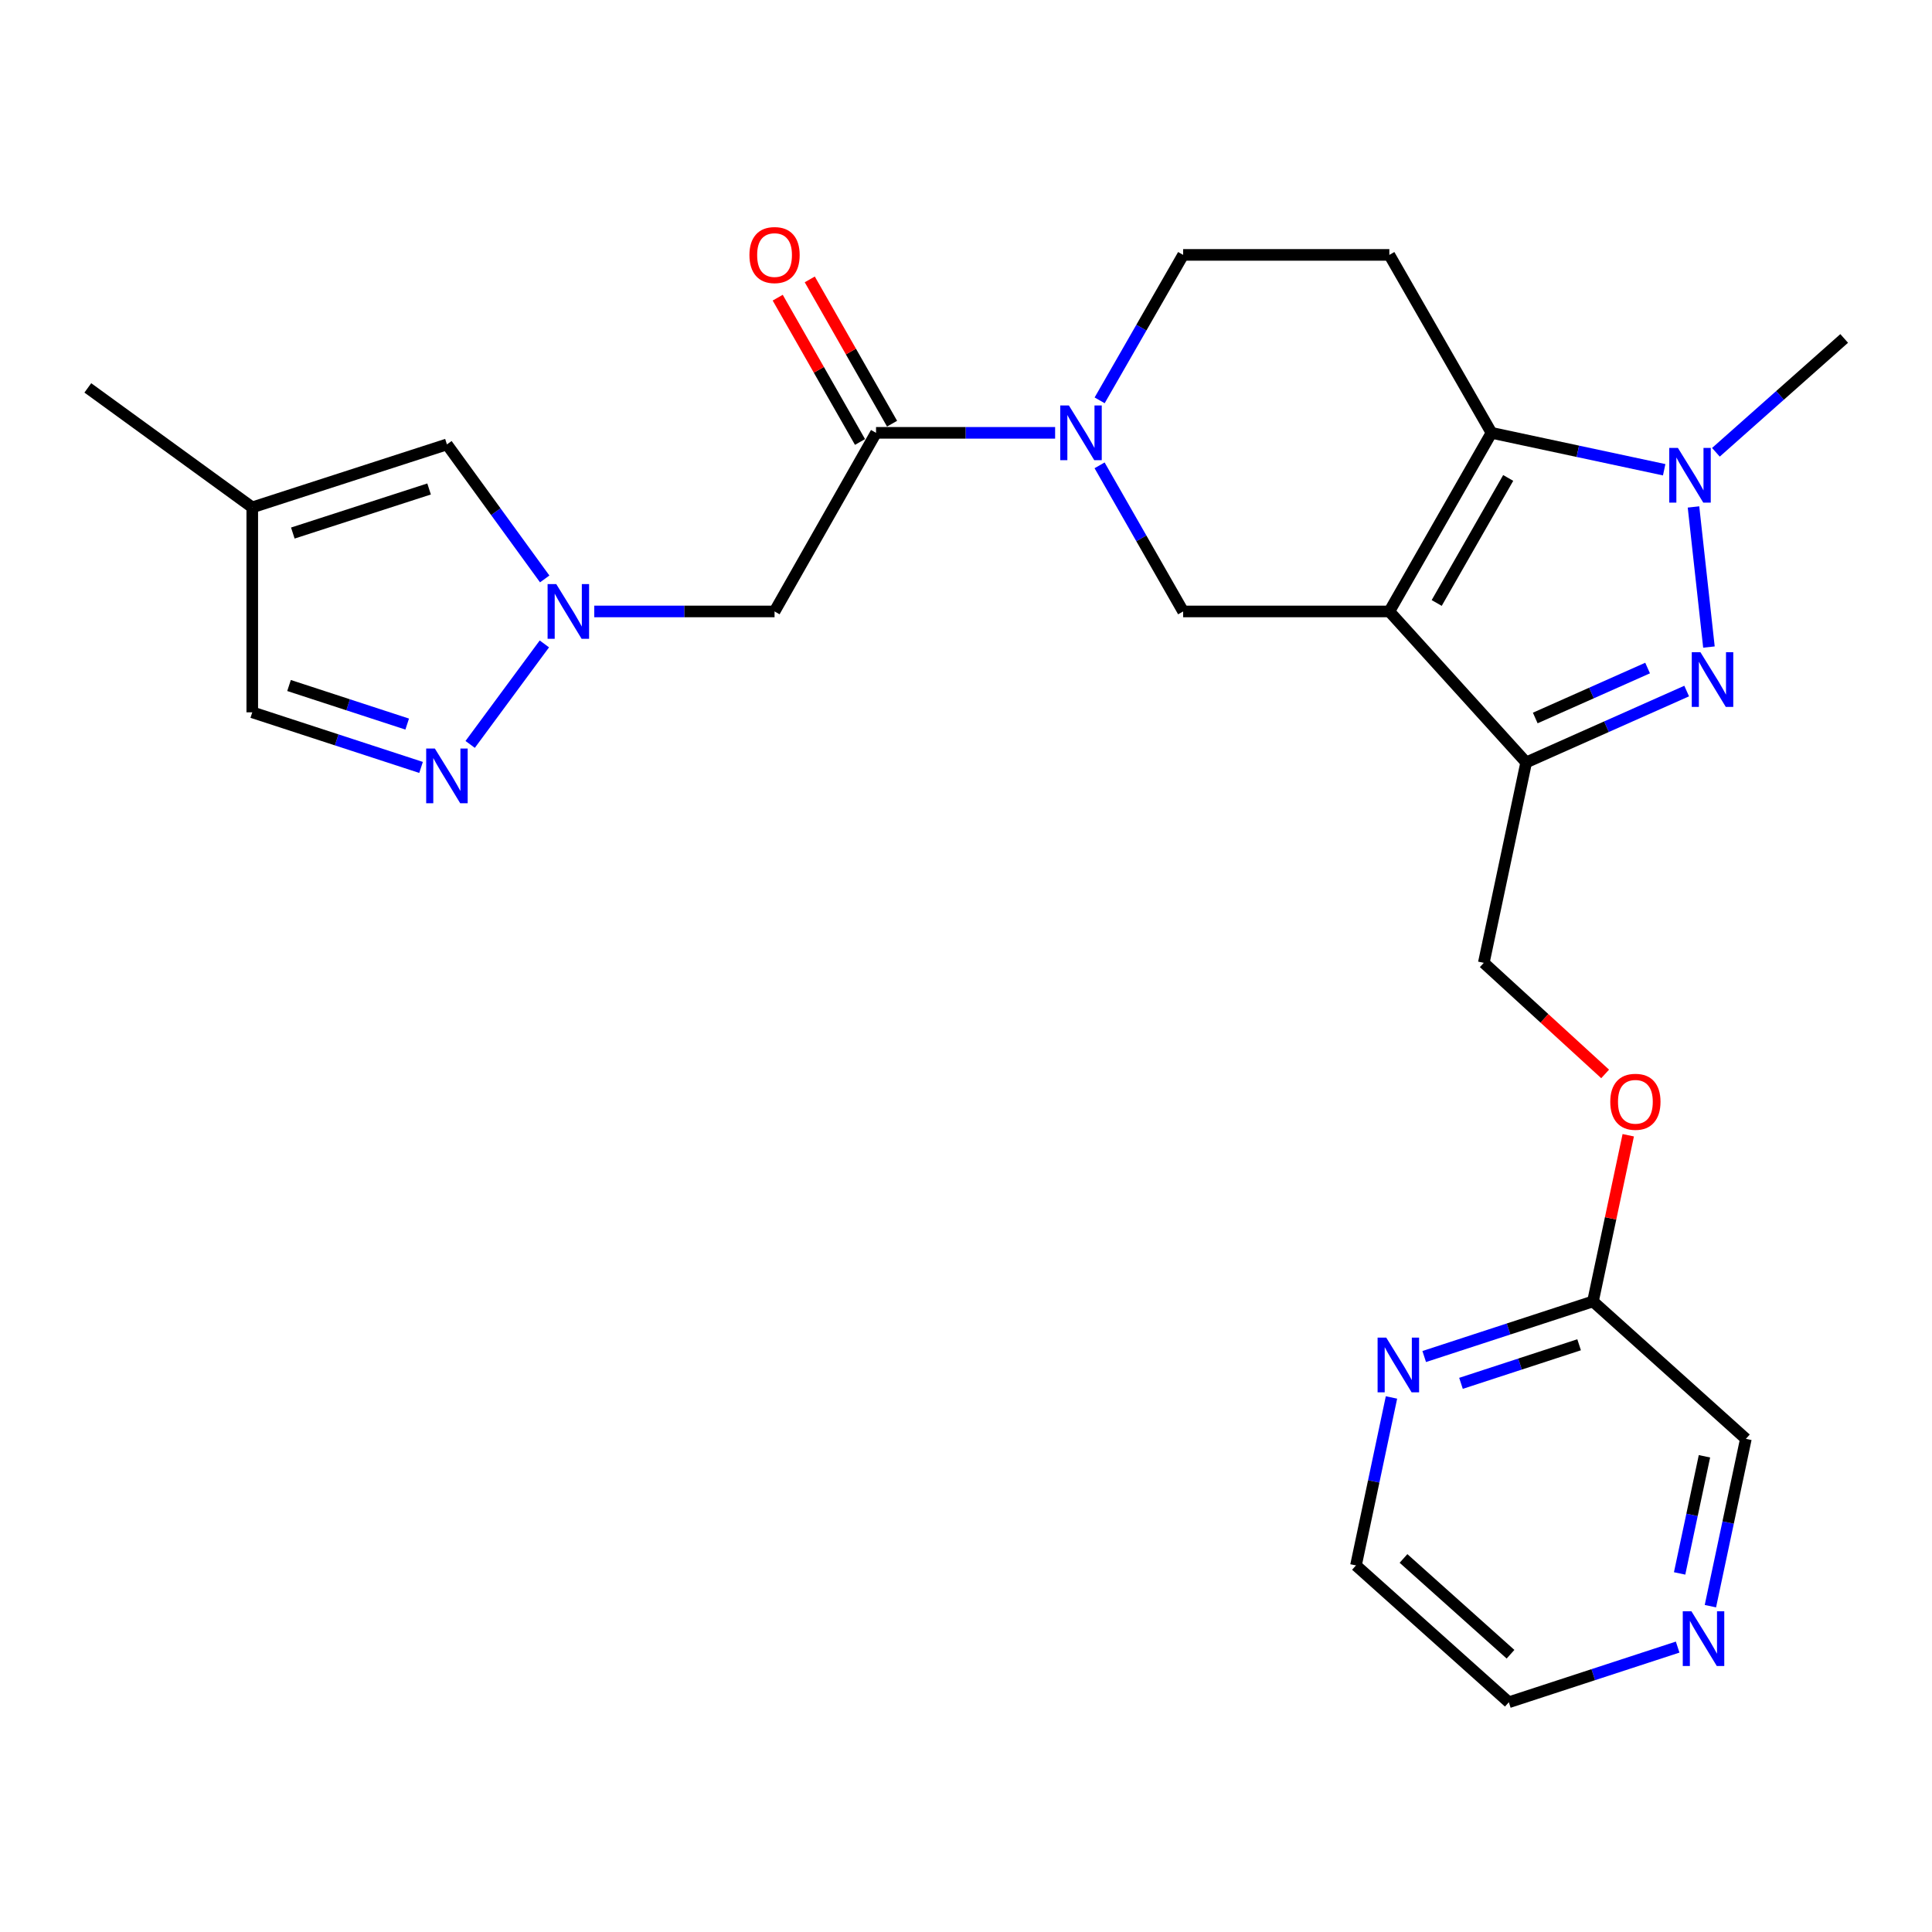 <?xml version='1.0' encoding='iso-8859-1'?>
<svg version='1.1' baseProfile='full'
              xmlns='http://www.w3.org/2000/svg'
                      xmlns:rdkit='http://www.rdkit.org/xml'
                      xmlns:xlink='http://www.w3.org/1999/xlink'
                  xml:space='preserve'
width='1000px' height='1000px' viewBox='0 0 1000 1000'>
<!-- END OF HEADER -->
<rect style='opacity:1.0;fill:#FFFFFF;stroke:none' width='1000' height='1000' x='0' y='0'> </rect>
<path class='bond-0' d='M 719.123,316.484 L 771.991,224.034' style='fill:none;fill-rule:evenodd;stroke:#000000;stroke-width:6px;stroke-linecap:butt;stroke-linejoin:miter;stroke-opacity:1' />
<path class='bond-0' d='M 743.635,312.098 L 780.642,247.384' style='fill:none;fill-rule:evenodd;stroke:#000000;stroke-width:6px;stroke-linecap:butt;stroke-linejoin:miter;stroke-opacity:1' />
<path class='bond-2' d='M 719.123,316.484 L 789.946,394.629' style='fill:none;fill-rule:evenodd;stroke:#000000;stroke-width:6px;stroke-linecap:butt;stroke-linejoin:miter;stroke-opacity:1' />
<path class='bond-6' d='M 719.123,316.484 L 612.389,316.484' style='fill:none;fill-rule:evenodd;stroke:#000000;stroke-width:6px;stroke-linecap:butt;stroke-linejoin:miter;stroke-opacity:1' />
<path class='bond-3' d='M 771.991,224.034 L 816.684,233.588' style='fill:none;fill-rule:evenodd;stroke:#000000;stroke-width:6px;stroke-linecap:butt;stroke-linejoin:miter;stroke-opacity:1' />
<path class='bond-3' d='M 816.684,233.588 L 861.378,243.143' style='fill:none;fill-rule:evenodd;stroke:#0000FF;stroke-width:6px;stroke-linecap:butt;stroke-linejoin:miter;stroke-opacity:1' />
<path class='bond-10' d='M 771.991,224.034 L 719.123,131.934' style='fill:none;fill-rule:evenodd;stroke:#000000;stroke-width:6px;stroke-linecap:butt;stroke-linejoin:miter;stroke-opacity:1' />
<path class='bond-1' d='M 873.018,357.686 L 831.482,376.157' style='fill:none;fill-rule:evenodd;stroke:#0000FF;stroke-width:6px;stroke-linecap:butt;stroke-linejoin:miter;stroke-opacity:1' />
<path class='bond-1' d='M 831.482,376.157 L 789.946,394.629' style='fill:none;fill-rule:evenodd;stroke:#000000;stroke-width:6px;stroke-linecap:butt;stroke-linejoin:miter;stroke-opacity:1' />
<path class='bond-1' d='M 852.795,345.774 L 823.72,358.704' style='fill:none;fill-rule:evenodd;stroke:#0000FF;stroke-width:6px;stroke-linecap:butt;stroke-linejoin:miter;stroke-opacity:1' />
<path class='bond-1' d='M 823.72,358.704 L 794.645,371.634' style='fill:none;fill-rule:evenodd;stroke:#000000;stroke-width:6px;stroke-linecap:butt;stroke-linejoin:miter;stroke-opacity:1' />
<path class='bond-26' d='M 884.543,334.917 L 876.552,262.397' style='fill:none;fill-rule:evenodd;stroke:#0000FF;stroke-width:6px;stroke-linecap:butt;stroke-linejoin:miter;stroke-opacity:1' />
<path class='bond-15' d='M 789.946,394.629 L 768.011,498.359' style='fill:none;fill-rule:evenodd;stroke:#000000;stroke-width:6px;stroke-linecap:butt;stroke-linejoin:miter;stroke-opacity:1' />
<path class='bond-21' d='M 888.152,234.101 L 921.349,204.639' style='fill:none;fill-rule:evenodd;stroke:#0000FF;stroke-width:6px;stroke-linecap:butt;stroke-linejoin:miter;stroke-opacity:1' />
<path class='bond-21' d='M 921.349,204.639 L 954.545,175.177' style='fill:none;fill-rule:evenodd;stroke:#000000;stroke-width:6px;stroke-linecap:butt;stroke-linejoin:miter;stroke-opacity:1' />
<path class='bond-4' d='M 569.142,240.856 L 590.766,278.67' style='fill:none;fill-rule:evenodd;stroke:#0000FF;stroke-width:6px;stroke-linecap:butt;stroke-linejoin:miter;stroke-opacity:1' />
<path class='bond-4' d='M 590.766,278.67 L 612.389,316.484' style='fill:none;fill-rule:evenodd;stroke:#000000;stroke-width:6px;stroke-linecap:butt;stroke-linejoin:miter;stroke-opacity:1' />
<path class='bond-7' d='M 546.129,224.034 L 499.782,224.034' style='fill:none;fill-rule:evenodd;stroke:#0000FF;stroke-width:6px;stroke-linecap:butt;stroke-linejoin:miter;stroke-opacity:1' />
<path class='bond-7' d='M 499.782,224.034 L 453.435,224.034' style='fill:none;fill-rule:evenodd;stroke:#000000;stroke-width:6px;stroke-linecap:butt;stroke-linejoin:miter;stroke-opacity:1' />
<path class='bond-14' d='M 569.174,207.219 L 590.782,169.577' style='fill:none;fill-rule:evenodd;stroke:#0000FF;stroke-width:6px;stroke-linecap:butt;stroke-linejoin:miter;stroke-opacity:1' />
<path class='bond-14' d='M 590.782,169.577 L 612.389,131.934' style='fill:none;fill-rule:evenodd;stroke:#000000;stroke-width:6px;stroke-linecap:butt;stroke-linejoin:miter;stroke-opacity:1' />
<path class='bond-5' d='M 307.582,316.484 L 354.245,316.484' style='fill:none;fill-rule:evenodd;stroke:#0000FF;stroke-width:6px;stroke-linecap:butt;stroke-linejoin:miter;stroke-opacity:1' />
<path class='bond-5' d='M 354.245,316.484 L 400.907,316.484' style='fill:none;fill-rule:evenodd;stroke:#000000;stroke-width:6px;stroke-linecap:butt;stroke-linejoin:miter;stroke-opacity:1' />
<path class='bond-8' d='M 281.765,333.289 L 243.354,385.308' style='fill:none;fill-rule:evenodd;stroke:#0000FF;stroke-width:6px;stroke-linecap:butt;stroke-linejoin:miter;stroke-opacity:1' />
<path class='bond-11' d='M 281.939,299.652 L 256.635,264.841' style='fill:none;fill-rule:evenodd;stroke:#0000FF;stroke-width:6px;stroke-linecap:butt;stroke-linejoin:miter;stroke-opacity:1' />
<path class='bond-11' d='M 256.635,264.841 L 231.331,230.029' style='fill:none;fill-rule:evenodd;stroke:#000000;stroke-width:6px;stroke-linecap:butt;stroke-linejoin:miter;stroke-opacity:1' />
<path class='bond-9' d='M 453.435,224.034 L 400.907,316.484' style='fill:none;fill-rule:evenodd;stroke:#000000;stroke-width:6px;stroke-linecap:butt;stroke-linejoin:miter;stroke-opacity:1' />
<path class='bond-18' d='M 461.732,219.302 L 440.432,181.958' style='fill:none;fill-rule:evenodd;stroke:#000000;stroke-width:6px;stroke-linecap:butt;stroke-linejoin:miter;stroke-opacity:1' />
<path class='bond-18' d='M 440.432,181.958 L 419.133,144.613' style='fill:none;fill-rule:evenodd;stroke:#FF0000;stroke-width:6px;stroke-linecap:butt;stroke-linejoin:miter;stroke-opacity:1' />
<path class='bond-18' d='M 445.139,228.765 L 423.84,191.421' style='fill:none;fill-rule:evenodd;stroke:#000000;stroke-width:6px;stroke-linecap:butt;stroke-linejoin:miter;stroke-opacity:1' />
<path class='bond-18' d='M 423.84,191.421 L 402.541,154.076' style='fill:none;fill-rule:evenodd;stroke:#FF0000;stroke-width:6px;stroke-linecap:butt;stroke-linejoin:miter;stroke-opacity:1' />
<path class='bond-13' d='M 217.941,397.219 L 174.256,382.956' style='fill:none;fill-rule:evenodd;stroke:#0000FF;stroke-width:6px;stroke-linecap:butt;stroke-linejoin:miter;stroke-opacity:1' />
<path class='bond-13' d='M 174.256,382.956 L 130.572,368.694' style='fill:none;fill-rule:evenodd;stroke:#000000;stroke-width:6px;stroke-linecap:butt;stroke-linejoin:miter;stroke-opacity:1' />
<path class='bond-13' d='M 210.764,374.782 L 180.185,364.798' style='fill:none;fill-rule:evenodd;stroke:#0000FF;stroke-width:6px;stroke-linecap:butt;stroke-linejoin:miter;stroke-opacity:1' />
<path class='bond-13' d='M 180.185,364.798 L 149.605,354.815' style='fill:none;fill-rule:evenodd;stroke:#000000;stroke-width:6px;stroke-linecap:butt;stroke-linejoin:miter;stroke-opacity:1' />
<path class='bond-27' d='M 719.123,131.934 L 612.389,131.934' style='fill:none;fill-rule:evenodd;stroke:#000000;stroke-width:6px;stroke-linecap:butt;stroke-linejoin:miter;stroke-opacity:1' />
<path class='bond-12' d='M 231.331,230.029 L 130.572,262.618' style='fill:none;fill-rule:evenodd;stroke:#000000;stroke-width:6px;stroke-linecap:butt;stroke-linejoin:miter;stroke-opacity:1' />
<path class='bond-12' d='M 222.095,253.092 L 151.564,275.904' style='fill:none;fill-rule:evenodd;stroke:#000000;stroke-width:6px;stroke-linecap:butt;stroke-linejoin:miter;stroke-opacity:1' />
<path class='bond-23' d='M 130.572,262.618 L 45.455,200.773' style='fill:none;fill-rule:evenodd;stroke:#000000;stroke-width:6px;stroke-linecap:butt;stroke-linejoin:miter;stroke-opacity:1' />
<path class='bond-28' d='M 130.572,262.618 L 130.572,368.694' style='fill:none;fill-rule:evenodd;stroke:#000000;stroke-width:6px;stroke-linecap:butt;stroke-linejoin:miter;stroke-opacity:1' />
<path class='bond-20' d='M 768.011,498.359 L 799.413,527.111' style='fill:none;fill-rule:evenodd;stroke:#000000;stroke-width:6px;stroke-linecap:butt;stroke-linejoin:miter;stroke-opacity:1' />
<path class='bond-20' d='M 799.413,527.111 L 830.815,555.863' style='fill:none;fill-rule:evenodd;stroke:#FF0000;stroke-width:6px;stroke-linecap:butt;stroke-linejoin:miter;stroke-opacity:1' />
<path class='bond-16' d='M 737.171,702.137 L 780.845,687.875' style='fill:none;fill-rule:evenodd;stroke:#0000FF;stroke-width:6px;stroke-linecap:butt;stroke-linejoin:miter;stroke-opacity:1' />
<path class='bond-16' d='M 780.845,687.875 L 824.519,673.613' style='fill:none;fill-rule:evenodd;stroke:#000000;stroke-width:6px;stroke-linecap:butt;stroke-linejoin:miter;stroke-opacity:1' />
<path class='bond-16' d='M 756.203,716.016 L 786.774,706.033' style='fill:none;fill-rule:evenodd;stroke:#0000FF;stroke-width:6px;stroke-linecap:butt;stroke-linejoin:miter;stroke-opacity:1' />
<path class='bond-16' d='M 786.774,706.033 L 817.346,696.049' style='fill:none;fill-rule:evenodd;stroke:#000000;stroke-width:6px;stroke-linecap:butt;stroke-linejoin:miter;stroke-opacity:1' />
<path class='bond-24' d='M 720.227,723.321 L 711.037,766.791' style='fill:none;fill-rule:evenodd;stroke:#0000FF;stroke-width:6px;stroke-linecap:butt;stroke-linejoin:miter;stroke-opacity:1' />
<path class='bond-24' d='M 711.037,766.791 L 701.847,810.261' style='fill:none;fill-rule:evenodd;stroke:#000000;stroke-width:6px;stroke-linecap:butt;stroke-linejoin:miter;stroke-opacity:1' />
<path class='bond-17' d='M 824.519,673.613 L 833.65,630.608' style='fill:none;fill-rule:evenodd;stroke:#000000;stroke-width:6px;stroke-linecap:butt;stroke-linejoin:miter;stroke-opacity:1' />
<path class='bond-17' d='M 833.65,630.608 L 842.78,587.604' style='fill:none;fill-rule:evenodd;stroke:#FF0000;stroke-width:6px;stroke-linecap:butt;stroke-linejoin:miter;stroke-opacity:1' />
<path class='bond-22' d='M 824.519,673.613 L 903.662,744.744' style='fill:none;fill-rule:evenodd;stroke:#000000;stroke-width:6px;stroke-linecap:butt;stroke-linejoin:miter;stroke-opacity:1' />
<path class='bond-19' d='M 885.3,831.353 L 894.481,788.048' style='fill:none;fill-rule:evenodd;stroke:#0000FF;stroke-width:6px;stroke-linecap:butt;stroke-linejoin:miter;stroke-opacity:1' />
<path class='bond-19' d='M 894.481,788.048 L 903.662,744.744' style='fill:none;fill-rule:evenodd;stroke:#000000;stroke-width:6px;stroke-linecap:butt;stroke-linejoin:miter;stroke-opacity:1' />
<path class='bond-19' d='M 869.369,814.4 L 875.795,784.087' style='fill:none;fill-rule:evenodd;stroke:#0000FF;stroke-width:6px;stroke-linecap:butt;stroke-linejoin:miter;stroke-opacity:1' />
<path class='bond-19' d='M 875.795,784.087 L 882.222,753.774' style='fill:none;fill-rule:evenodd;stroke:#000000;stroke-width:6px;stroke-linecap:butt;stroke-linejoin:miter;stroke-opacity:1' />
<path class='bond-25' d='M 868.348,852.531 L 824.658,866.808' style='fill:none;fill-rule:evenodd;stroke:#0000FF;stroke-width:6px;stroke-linecap:butt;stroke-linejoin:miter;stroke-opacity:1' />
<path class='bond-25' d='M 824.658,866.808 L 780.968,881.084' style='fill:none;fill-rule:evenodd;stroke:#000000;stroke-width:6px;stroke-linecap:butt;stroke-linejoin:miter;stroke-opacity:1' />
<path class='bond-29' d='M 701.847,810.261 L 780.968,881.084' style='fill:none;fill-rule:evenodd;stroke:#000000;stroke-width:6px;stroke-linecap:butt;stroke-linejoin:miter;stroke-opacity:1' />
<path class='bond-29' d='M 726.455,806.652 L 781.84,856.228' style='fill:none;fill-rule:evenodd;stroke:#000000;stroke-width:6px;stroke-linecap:butt;stroke-linejoin:miter;stroke-opacity:1' />
<path  class='atom-2' d='M 880.137 337.576
L 889.417 352.576
Q 890.337 354.056, 891.817 356.736
Q 893.297 359.416, 893.377 359.576
L 893.377 337.576
L 897.137 337.576
L 897.137 365.896
L 893.257 365.896
L 883.297 349.496
Q 882.137 347.576, 880.897 345.376
Q 879.697 343.176, 879.337 342.496
L 879.337 365.896
L 875.657 365.896
L 875.657 337.576
L 880.137 337.576
' fill='#0000FF'/>
<path  class='atom-4' d='M 868.485 231.84
L 877.765 246.84
Q 878.685 248.32, 880.165 251
Q 881.645 253.68, 881.725 253.84
L 881.725 231.84
L 885.485 231.84
L 885.485 260.16
L 881.605 260.16
L 871.645 243.76
Q 870.485 241.84, 869.245 239.64
Q 868.045 237.44, 867.685 236.76
L 867.685 260.16
L 864.005 260.16
L 864.005 231.84
L 868.485 231.84
' fill='#0000FF'/>
<path  class='atom-5' d='M 553.262 209.874
L 562.542 224.874
Q 563.462 226.354, 564.942 229.034
Q 566.422 231.714, 566.502 231.874
L 566.502 209.874
L 570.262 209.874
L 570.262 238.194
L 566.382 238.194
L 556.422 221.794
Q 555.262 219.874, 554.022 217.674
Q 552.822 215.474, 552.462 214.794
L 552.462 238.194
L 548.782 238.194
L 548.782 209.874
L 553.262 209.874
' fill='#0000FF'/>
<path  class='atom-6' d='M 287.914 302.324
L 297.194 317.324
Q 298.114 318.804, 299.594 321.484
Q 301.074 324.164, 301.154 324.324
L 301.154 302.324
L 304.914 302.324
L 304.914 330.644
L 301.034 330.644
L 291.074 314.244
Q 289.914 312.324, 288.674 310.124
Q 287.474 307.924, 287.114 307.244
L 287.114 330.644
L 283.434 330.644
L 283.434 302.324
L 287.914 302.324
' fill='#0000FF'/>
<path  class='atom-9' d='M 225.071 387.43
L 234.351 402.43
Q 235.271 403.91, 236.751 406.59
Q 238.231 409.27, 238.311 409.43
L 238.311 387.43
L 242.071 387.43
L 242.071 415.75
L 238.191 415.75
L 228.231 399.35
Q 227.071 397.43, 225.831 395.23
Q 224.631 393.03, 224.271 392.35
L 224.271 415.75
L 220.591 415.75
L 220.591 387.43
L 225.071 387.43
' fill='#0000FF'/>
<path  class='atom-17' d='M 717.521 692.35
L 726.801 707.35
Q 727.721 708.83, 729.201 711.51
Q 730.681 714.19, 730.761 714.35
L 730.761 692.35
L 734.521 692.35
L 734.521 720.67
L 730.641 720.67
L 720.681 704.27
Q 719.521 702.35, 718.281 700.15
Q 717.081 697.95, 716.721 697.27
L 716.721 720.67
L 713.041 720.67
L 713.041 692.35
L 717.521 692.35
' fill='#0000FF'/>
<path  class='atom-19' d='M 387.907 132.014
Q 387.907 125.214, 391.267 121.414
Q 394.627 117.614, 400.907 117.614
Q 407.187 117.614, 410.547 121.414
Q 413.907 125.214, 413.907 132.014
Q 413.907 138.894, 410.507 142.814
Q 407.107 146.694, 400.907 146.694
Q 394.667 146.694, 391.267 142.814
Q 387.907 138.934, 387.907 132.014
M 400.907 143.494
Q 405.227 143.494, 407.547 140.614
Q 409.907 137.694, 409.907 132.014
Q 409.907 126.454, 407.547 123.654
Q 405.227 120.814, 400.907 120.814
Q 396.587 120.814, 394.227 123.614
Q 391.907 126.414, 391.907 132.014
Q 391.907 137.734, 394.227 140.614
Q 396.587 143.494, 400.907 143.494
' fill='#FF0000'/>
<path  class='atom-20' d='M 875.478 833.996
L 884.758 848.996
Q 885.678 850.476, 887.158 853.156
Q 888.638 855.836, 888.718 855.996
L 888.718 833.996
L 892.478 833.996
L 892.478 862.316
L 888.598 862.316
L 878.638 845.916
Q 877.478 843.996, 876.238 841.796
Q 875.038 839.596, 874.678 838.916
L 874.678 862.316
L 870.998 862.316
L 870.998 833.996
L 875.478 833.996
' fill='#0000FF'/>
<path  class='atom-21' d='M 833.475 570.281
Q 833.475 563.481, 836.835 559.681
Q 840.195 555.881, 846.475 555.881
Q 852.755 555.881, 856.115 559.681
Q 859.475 563.481, 859.475 570.281
Q 859.475 577.161, 856.075 581.081
Q 852.675 584.961, 846.475 584.961
Q 840.235 584.961, 836.835 581.081
Q 833.475 577.201, 833.475 570.281
M 846.475 581.761
Q 850.795 581.761, 853.115 578.881
Q 855.475 575.961, 855.475 570.281
Q 855.475 564.721, 853.115 561.921
Q 850.795 559.081, 846.475 559.081
Q 842.155 559.081, 839.795 561.881
Q 837.475 564.681, 837.475 570.281
Q 837.475 576.001, 839.795 578.881
Q 842.155 581.761, 846.475 581.761
' fill='#FF0000'/>
</svg>
